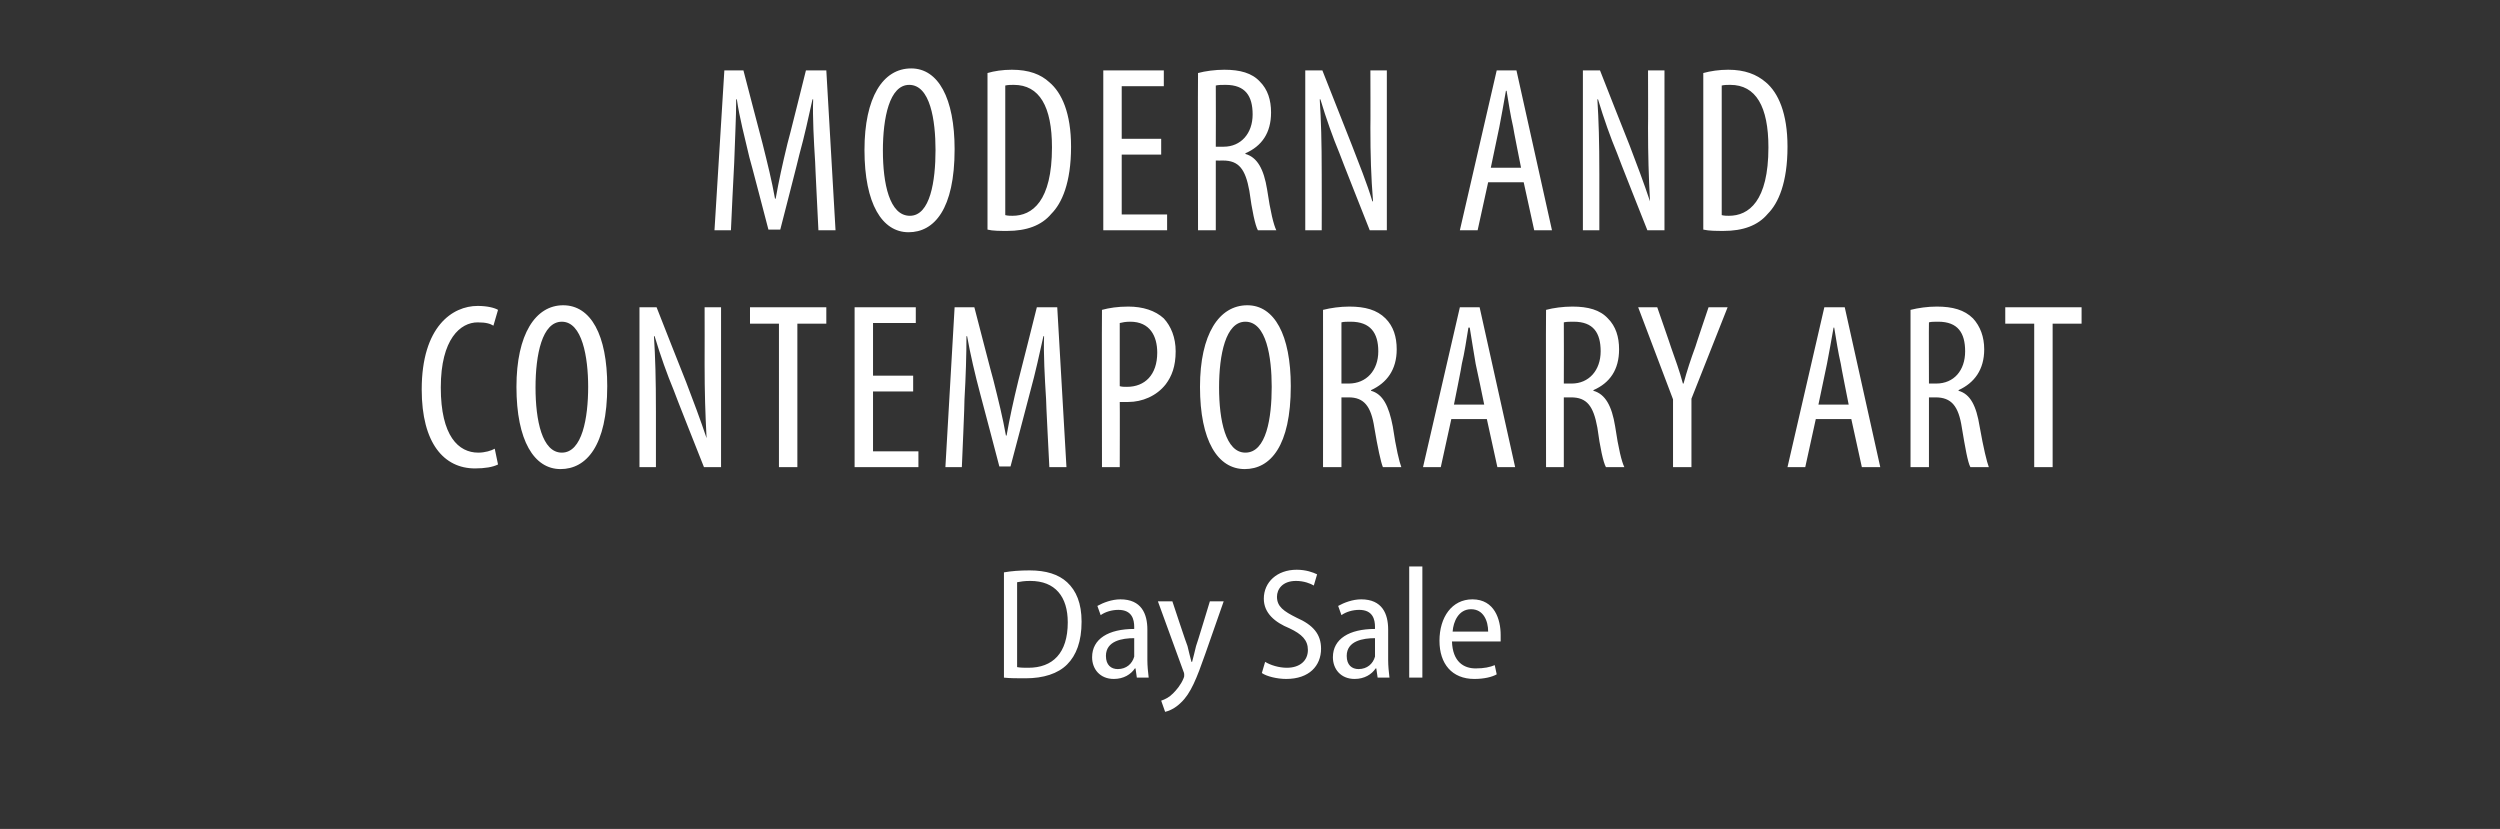 <?xml version="1.0" standalone="no"?><!DOCTYPE svg PUBLIC "-//W3C//DTD SVG 1.1//EN" "http://www.w3.org/Graphics/SVG/1.1/DTD/svg11.dtd"><svg xmlns="http://www.w3.org/2000/svg" version="1.1" width="380px" height="126px" viewBox="0 -8 380 126" style="top:-8px"><rect x="0" y="-8" width="380" height="126" fill="#333333" stroke="none"/><desc>Modern and Contemporary Art Day Sale</desc><defs/><g id="Polygon148150"><path d="m152.6 79c1.1-.2 2.4-.3 3.9-.3c2.5 0 4.4.6 5.7 1.8c1.4 1.3 2.2 3.2 2.2 6c0 3-.8 5.1-2.2 6.5c-1.4 1.4-3.6 2.1-6.3 2.1c-1.3 0-2.4 0-3.3-.1v-16zm2 14.4c.5.1 1.1.1 1.7.1c3.7 0 6-2.2 6-6.9c0-3.9-1.9-6.3-5.7-6.3c-.9 0-1.5.1-2 .2v12.9zm19.8-1.1c0 .9.1 1.9.2 2.7h-1.8l-.2-1.4h-.1c-.6.9-1.7 1.6-3.2 1.6c-2.1 0-3.3-1.5-3.3-3.3c0-2.8 2.5-4.3 6.4-4.3v-.3c0-1.1-.3-2.6-2.4-2.6c-1 0-2 .3-2.7.8l-.5-1.4c.9-.5 2.2-1 3.5-1c3.2 0 4.1 2.2 4.1 4.6v4.6zm-2-3.3c-1.8 0-4.3.4-4.3 2.7c0 1.4.8 2 1.8 2c1.3 0 2.2-.8 2.5-1.9V89zm5.8-5.6s2.25 6.8 2.3 6.8c.2.8.4 1.7.6 2.4h.1c.2-.7.4-1.6.6-2.4c.05-.02 2.1-6.8 2.1-6.8h2.1l-2.8 8c-1.3 3.7-2.2 6-3.7 7.4c-.9.9-1.9 1.3-2.4 1.4l-.6-1.7c.6-.2 1.2-.5 1.8-1.1c.5-.5 1.2-1.3 1.6-2.3c.1-.2.1-.3.1-.5c0-.1 0-.3-.1-.5L176 83.4h2.2zm14.1 9.2c.8.5 2.1.9 3.3.9c2 0 3.2-1.1 3.2-2.7c0-1.5-.9-2.4-2.8-3.3c-2.2-.9-3.9-2.3-3.9-4.5c0-2.5 2-4.4 5-4.4c1.4 0 2.5.4 3.1.7l-.5 1.7c-.5-.3-1.5-.7-2.7-.7c-2.1 0-2.9 1.3-2.9 2.4c0 1.5 1 2.2 3 3.2c2.5 1.1 3.7 2.5 3.7 4.7c0 2.6-1.8 4.6-5.3 4.6c-1.4 0-3-.4-3.7-.9l.5-1.7zm18.7-.3c0 .9.1 1.9.2 2.7h-1.8l-.2-1.4h-.1c-.6.9-1.7 1.6-3.2 1.6c-2.1 0-3.3-1.5-3.3-3.3c0-2.8 2.5-4.3 6.4-4.3v-.3c0-1.1-.3-2.6-2.4-2.6c-1 0-2 .3-2.7.8l-.5-1.4c.9-.5 2.2-1 3.5-1c3.2 0 4.1 2.2 4.1 4.6v4.6zm-2-3.3c-1.8 0-4.3.4-4.3 2.7c0 1.4.8 2 1.8 2c1.3 0 2.2-.8 2.5-1.9V89zm5.2-10.9h2V95h-2V78.1zm6.5 11.4c.1 3.1 1.8 4.1 3.6 4.1c1.3 0 2.2-.2 2.9-.5l.3 1.4c-.7.4-1.9.7-3.4.7c-3.4 0-5.3-2.3-5.3-5.8c0-3.6 1.9-6.3 5-6.3c3.4 0 4.3 3.1 4.3 5.4v1h-7.4zm5.5-1.5c0-1.6-.7-3.4-2.6-3.4c-1.9 0-2.7 1.9-2.8 3.4h5.4z" stroke="none" fill="#fff"/></g><g id="Polygon148149"><path d="m75.7 62.6c-.8.4-2 .6-3.5.6c-4.7 0-8.1-3.8-8.1-12c0-9.6 4.7-12.7 8.5-12.7c1.5 0 2.6.3 3.1.6l-.7 2.4c-.5-.3-1.1-.5-2.4-.5c-2.6 0-5.6 2.5-5.6 9.9c0 7.4 2.7 9.9 5.7 9.9c1 0 2-.3 2.5-.6l.5 2.4zm16.6-11.9c0 9.1-3.2 12.6-7.1 12.6c-4 0-6.7-4.3-6.7-12.5c0-8 2.9-12.4 7.1-12.4c4.2 0 6.7 4.5 6.7 12.3zm-10.9.2c0 5 1 9.9 4 9.9c3.1 0 4-5.3 4-10c0-4.5-.9-9.9-4-9.9c-3 0-4 5-4 10zM97.2 63V38.7h2.6s4.48 11.41 4.5 11.4c1 2.6 2.2 5.8 3.1 8.5c-.2-3.8-.3-7-.3-11.2c.02.01 0-8.7 0-8.7h2.5V63H107s-4.63-11.66-4.6-11.7c-1-2.4-2-5.2-2.9-8.2h-.1c.2 3.2.3 6.3.3 11.5v8.4h-2.5zm21.2-21.8H114v-2.5h11.6v2.5h-4.4V63h-2.8V41.2zm20.4 10.3h-6.1v9.1h6.9v2.4h-9.7V38.7h9.3v2.4h-6.5v8h6.1v2.4zm20.2 1.1c-.2-3.2-.4-6.8-.3-9.5h-.1c-.6 2.7-1.2 5.5-2 8.4c.02-.02-3 11.4-3 11.4h-1.7s-2.87-10.95-2.9-11c-.8-3-1.5-6-2-8.8h-.1c0 2.8-.1 6.2-.3 9.6c.05.04-.4 10.3-.4 10.3h-2.5l1.4-24.3h3s2.87 11.12 2.9 11.1c.8 3.2 1.4 5.6 1.9 8.4h.1c.5-2.8 1-5.1 1.8-8.4c.02.02 2.8-11.1 2.8-11.1h3.1l1.4 24.3h-2.6s-.54-10.44-.5-10.4zm8.5-13.5c1.1-.3 2.4-.5 4-.5c2.2 0 4.1.6 5.4 1.8c1.1 1.2 1.8 2.9 1.8 5c0 2.3-.6 3.8-1.5 5c-1.4 1.8-3.6 2.7-5.7 2.7h-1.3c.03-.04 0 9.9 0 9.9h-2.7s-.04-23.9 0-23.9zm2.7 11.6c.4.1.6.1 1.1.1c2.7 0 4.6-1.8 4.6-5.2c0-2.5-1.1-4.7-4.1-4.7c-.7 0-1.2.1-1.6.2v9.6zm26 0c0 9.1-3.1 12.6-7 12.6c-4.1 0-6.8-4.3-6.8-12.5c0-8 2.9-12.4 7.2-12.4c4.1 0 6.6 4.5 6.6 12.3zm-10.9.2c0 5 1 9.9 4 9.9c3.2 0 4-5.3 4-10c0-4.5-.8-9.9-4-9.9c-3 0-4 5-4 10zm15.8-11.8c1.2-.3 2.6-.5 4-.5c2.4 0 4.2.5 5.5 1.8c1.2 1.2 1.7 2.8 1.7 4.7c0 3.1-1.5 5.1-3.9 6.2v.1c1.8.5 2.7 2.3 3.3 5.4c.5 3.4 1 5.4 1.3 6.2h-2.8c-.3-.7-.8-3-1.3-6c-.5-3.3-1.6-4.6-3.9-4.6c-.03.02-1.1 0-1.1 0V63h-2.8s.02-23.9 0-23.9zm2.8 11.2s1.14-.01 1.1 0c2.7 0 4.5-2 4.5-4.9c0-2.8-1.2-4.5-4.2-4.5c-.5 0-1.1 0-1.4.1c-.01 0 0 9.3 0 9.3zm16.7 5.4L219 63h-2.7l5.6-24.3h3l5.4 24.3h-2.7l-1.6-7.3h-5.4zm5-2.2s-1.26-6.16-1.3-6.2c-.3-1.7-.6-3.7-.9-5.5h-.2c-.3 1.8-.6 3.9-1 5.5c.05.04-1.2 6.2-1.2 6.2h4.6zm9.4-14.4c1.1-.3 2.6-.5 4-.5c2.4 0 4.2.5 5.4 1.8c1.2 1.2 1.7 2.8 1.7 4.7c0 3.1-1.4 5.1-3.9 6.2v.1c1.8.5 2.8 2.3 3.3 5.4c.5 3.4 1 5.4 1.4 6.2h-2.8c-.4-.7-.9-3-1.3-6c-.6-3.3-1.6-4.6-4-4.6c.01.02-1.1 0-1.1 0V63H235s-.04-23.9 0-23.9zm2.7 11.2h1.2c2.6 0 4.4-2 4.4-4.9c0-2.8-1.1-4.5-4.1-4.5c-.6 0-1.1 0-1.5.1c.03 0 0 9.3 0 9.3zM254.3 63V52.7l-5.3-14h2.9s2.13 6.12 2.1 6.1c.6 1.7 1.3 3.6 1.8 5.5h.1c.5-1.9 1.1-3.7 1.8-5.6c-.03.01 2-6 2-6h2.9l-5.5 13.9V63h-2.8zm21.7-7.3l-1.6 7.3h-2.7l5.6-24.3h3.1l5.4 24.3H283l-1.6-7.3H276zm5-2.2s-1.23-6.16-1.2-6.2c-.4-1.7-.7-3.7-1-5.5h-.1c-.3 1.8-.7 3.9-1 5.5l-1.3 6.2h4.6zm9.4-14.4c1.2-.3 2.6-.5 4-.5c2.4 0 4.2.5 5.5 1.8c1.1 1.2 1.7 2.8 1.7 4.7c0 3.1-1.5 5.1-3.9 6.2v.1c1.8.5 2.7 2.3 3.2 5.4c.6 3.4 1.1 5.4 1.4 6.2h-2.8c-.4-.7-.8-3-1.3-6c-.5-3.3-1.6-4.6-4-4.6c.05.02-1 0-1 0V63h-2.8V39.1zm2.8 11.2s1.12-.01 1.1 0c2.7 0 4.4-2 4.4-4.9c0-2.8-1.1-4.5-4.1-4.5c-.5 0-1.1 0-1.4.1c-.03 0 0 9.3 0 9.3zm16-9.1h-4.4v-2.5h11.6v2.5H312V63h-2.8V41.2z" stroke="none" fill="#fff"/></g><g id="Polygon148148"><path d="m123.9 16.6c-.2-3.2-.4-6.8-.3-9.5h-.1c-.6 2.7-1.2 5.5-2 8.4c.04-.02-2.9 11.4-2.9 11.4h-1.8s-2.85-10.95-2.9-11c-.7-3-1.5-6-1.9-8.8h-.1c0 2.8-.2 6.2-.3 9.6c-.03.04-.5 10.3-.5 10.3h-2.5l1.5-24.3h2.9s2.89 11.12 2.9 11.1c.8 3.2 1.4 5.6 1.9 8.4h.1c.5-2.8 1-5.1 1.8-8.4c.04.02 2.8-11.1 2.8-11.1h3.1L127 27h-2.6s-.52-10.44-.5-10.4zm21.2-1.9c0 9.1-3.1 12.6-7 12.6c-4 0-6.7-4.3-6.7-12.5c0-8 2.8-12.4 7.1-12.4c4.1 0 6.6 4.5 6.6 12.3zm-10.9.2c0 5 1 9.9 4.1 9.9c3.1 0 3.9-5.3 3.9-10c0-4.5-.8-9.9-4-9.9c-3 0-4 5-4 10zm15.9-11.8c1-.3 2.3-.5 3.7-.5c2.6 0 4.4.7 5.7 1.9c1.9 1.6 3.3 4.7 3.3 9.8c0 5.5-1.4 8.6-3 10.2c-1.5 1.8-3.8 2.6-6.7 2.6c-1.1 0-2.2 0-3-.2V3.1zm2.7 21.6c.4.1.8.1 1.1.1c3 0 6-2.2 6-10.4c0-6.2-1.9-9.5-5.8-9.5c-.4 0-.9 0-1.3.1v19.7zm23.7-9.2h-6v9.1h6.9v2.4h-9.7V2.7h9.2v2.4h-6.4v8h6v2.4zm5.6-12.4c1.1-.3 2.6-.5 4-.5c2.4 0 4.2.5 5.4 1.8c1.2 1.2 1.7 2.8 1.7 4.7c0 3.1-1.4 5.1-3.9 6.2v.1c1.8.5 2.8 2.3 3.3 5.4c.5 3.4 1 5.4 1.4 6.2h-2.8c-.4-.7-.9-3-1.3-6c-.6-3.3-1.6-4.6-4-4.6c.01.02-1.1 0-1.1 0V27h-2.7s-.04-23.9 0-23.9zm2.7 11.2h1.2c2.6 0 4.4-2 4.4-4.9c0-2.8-1.1-4.5-4.1-4.5c-.6 0-1.1 0-1.5.1c.03 0 0 9.3 0 9.3zM198.4 27V2.7h2.6s4.49 11.41 4.5 11.4c1 2.6 2.3 5.8 3.1 8.5h.1c-.3-3.8-.4-7-.4-11.2c.03.01 0-8.7 0-8.7h2.5V27h-2.6s-4.62-11.66-4.6-11.7c-1-2.4-2-5.2-2.9-8.2h-.1c.2 3.2.3 6.3.3 11.5c.02.01 0 8.4 0 8.4h-2.5zm27.8-7.3l-1.6 7.3h-2.7l5.6-24.3h3l5.4 24.3h-2.7l-1.6-7.3h-5.4zm5-2.2s-1.23-6.16-1.2-6.2c-.4-1.7-.7-3.7-1-5.5h-.1c-.3 1.8-.7 3.9-1 5.5c-.02.04-1.3 6.2-1.3 6.2h4.6zm9.4 9.5V2.7h2.6s4.48 11.41 4.5 11.4c1 2.6 2.2 5.8 3.1 8.5c-.2-3.8-.3-7-.3-11.2c.03.01 0-8.7 0-8.7h2.5V27h-2.6s-4.63-11.66-4.6-11.7c-1-2.4-2-5.2-2.9-8.2h-.1c.2 3.2.3 6.3.3 11.5v8.4h-2.5zm18.3-23.9c1.1-.3 2.4-.5 3.8-.5c2.5 0 4.3.7 5.7 1.9c1.9 1.6 3.3 4.7 3.3 9.8c0 5.5-1.4 8.6-3 10.2c-1.5 1.8-3.8 2.6-6.7 2.6c-1.1 0-2.2 0-3.1-.2V3.1zm2.8 21.6c.4.1.8.1 1.1.1c3 0 6-2.2 6-10.4c0-6.2-1.9-9.5-5.8-9.5c-.4 0-.9 0-1.3.1v19.7z" stroke="none" fill="#fff"/></g></svg>